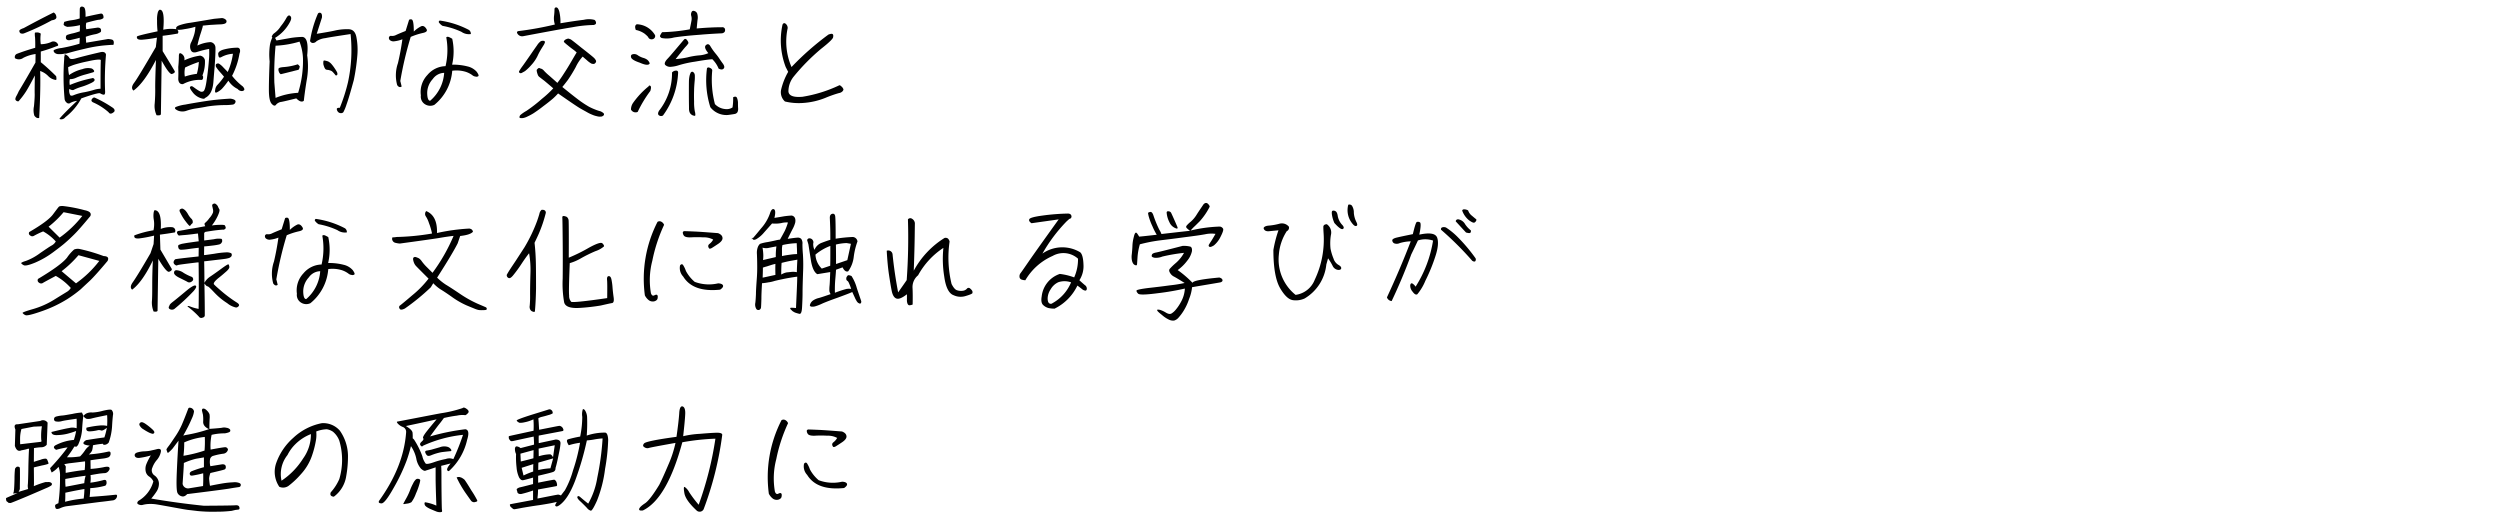 <svg xmlns="http://www.w3.org/2000/svg" width="605" height="126" viewBox="0 0 605 126">
  <g id="グループ_176948" data-name="グループ 176948" transform="translate(-595 -309)">
    <path id="パス_199859" data-name="パス 199859" d="M24.21,12.65c-2.97.69-4.92,1.2-5.85,1.47s-1.47.21-1.62-.18a1.68,1.68,0,0,0-1.26-.81c1.29-.39,2.94-.84,5.01-1.32A33.742,33.742,0,0,1,25.14,11c1.05-.09,1.83-.15,2.31-.15a1.747,1.747,0,0,0,.09-.57.838.838,0,0,0-.18-.54c-.12-.15-.51-.24-1.2-.3l-5.31.9L20.76,8.9a14.216,14.216,0,0,1,2.19-.6,3.474,3.474,0,0,0,1.44-.57.99.99,0,0,0,0-.72c-.12-.21-.36-.33-.78-.33l-2.73.39a3.408,3.408,0,0,1,0-1.56c1.29-.36,2.28-.6,2.91-.72a2.144,2.144,0,0,0,1.17-.36c.12-.12.12-.36.03-.69-.12-.33-.3-.48-.6-.45-1.11.21-2.34.48-3.69.78.03-1.32-.09-2.07-.36-2.28a.811.811,0,0,0-.69-.18.577.577,0,0,0-.33.45c-.03.21-.03,1.02-.03,2.4a9.824,9.824,0,0,1-1.86.42,9.623,9.623,0,0,0-1.89.42l-.15.6c.06.27.36.45.9.6a14.973,14.973,0,0,0,3.06-.42c0,.36-.03.87-.03,1.5-.57.18-1.11.36-1.65.48a11.165,11.165,0,0,0-1.32.36c-.33.09-.45.39-.39.87.15.39.54.54,1.14.39s1.35-.3,2.19-.54c0,.6-.03,1.08-.06,1.44a36.262,36.262,0,0,1-4.41,1.05,5.246,5.246,0,0,0-1.77.48c-.12.15-.09.33.09.57a1.37,1.37,0,0,0,.96.42,5.6,5.6,0,0,0,1.77-.18,2.2,2.2,0,0,0-.33,1.26,58.424,58.424,0,0,0,.09,9.75,1.356,1.356,0,0,0,.57.96.638.638,0,0,0,.84,0,4.332,4.332,0,0,1,1.62-.48c-1.86,1.74-3.27,3.15-4.23,4.26-.06.12.09.21.39.21a1.242,1.242,0,0,0,.99-.51,14.367,14.367,0,0,0,3.87-4.56c2.79-.99,4.32-1.38,4.56-1.23a1.979,1.979,0,0,0,.78.33c.3.06.42-.18.42-.66a69.7,69.7,0,0,1,.21-9.03C25.53,12.65,25.05,12.44,24.21,12.65Zm.12,8.82a5.918,5.918,0,0,0-1.56.27,22.329,22.329,0,0,1-2.31.57,12.136,12.136,0,0,0-2.55.69c-.45.21-.78.21-.93,0a2.424,2.424,0,0,1-.21-1.47c.51.27.9.36,1.14.18a11.138,11.138,0,0,1,1.68-.66,14.83,14.83,0,0,0,2.4-.93c.72-.33,1.02-.63.87-.93a.48.48,0,0,0-.66-.24,27.384,27.384,0,0,0-5.31,1.62,3.712,3.712,0,0,1,0-1.41,3.445,3.445,0,0,0,1.5-.33,14.913,14.913,0,0,1,2.19-.78c1.02-.27,1.65-.48,1.92-.54.24-.09.33-.21.27-.39a1.243,1.243,0,0,0-.57-.54,3.764,3.764,0,0,0-2.25.15,9.257,9.257,0,0,0-3.24,1.44,10.446,10.446,0,0,1-.21-1.92c.45-.21.9-.39,1.32-.54a34.406,34.406,0,0,1,3.42-.87c1.86-.42,2.91-.51,3.15-.33C24.33,16.55,24.33,18.86,24.33,21.47Zm3.3,5.58c.24-.36.06-.75-.54-1.11a28.287,28.287,0,0,0-4.02-2.25c-.3-.18-.54-.09-.81.27-.24.33-.15.63.33.84a14.188,14.188,0,0,1,3.69,2.37C26.58,27.65,27.03,27.59,27.63,27.05ZM5.73,6.8c-.72.24-1.08.48-1.05.72a.706.706,0,0,0,.3.54,1.18,1.18,0,0,0,.87,0,56.569,56.569,0,0,0,6.69-3.15c.87-.12,1.23-.45,1.08-.96a1.263,1.263,0,0,0-.63-.93C10.62,4.19,8.22,5.45,5.73,6.8Zm2.88,6.27-.03,2.07c-1.77,3.12-3.12,5.43-4.05,6.96a11.16,11.16,0,0,1-.6,1.2c-.21.42-.27.72-.15.9a.777.777,0,0,0,.69.33,18.959,18.959,0,0,0,1.83-2.4c.45-.72,1.17-1.98,2.13-3.87-.03,2.34-.06,3.87-.03,4.56,0,.69-.06,1.68-.18,2.91a4.485,4.485,0,0,0,.09,2.25,1.689,1.689,0,0,0,.54.51.922.922,0,0,0,.63.06c.27-4.95.33-8.73.24-11.37a4.9,4.9,0,0,1,1.98,1.26,3.046,3.046,0,0,0,1.77.9c.21.06.24-.24.12-.9-1.14-1.14-2.37-2.28-3.72-3.39V12.47a35.87,35.87,0,0,0,3.81-1.29c.33-.06.45-.18.39-.36a1.209,1.209,0,0,0-1.74-.63,6.452,6.452,0,0,1-2.46.51,8.708,8.708,0,0,1,0-2.55,1.441,1.441,0,0,0-.93-.3c-.33,0-.51.03-.51.15a5.767,5.767,0,0,0,.06,1.11c.03.63.06,1.44.03,2.46-1.92.54-3.36,1.05-4.38,1.44a.835.835,0,0,0-.51,1.08A1.766,1.766,0,0,0,5.64,14,9.339,9.339,0,0,1,8.61,13.07ZM50.22,25.76a30.007,30.007,0,0,1,3.93-.33,15.2,15.2,0,0,0,2.19-.12.794.794,0,0,0,.66-.69c.06-.36-.36-.63-1.26-.75-2.19.12-4.26.33-6.18.63s-3.51.57-4.74.81a9.209,9.209,0,0,0-2.25.57c-.24.12-.3.3-.12.51a2.435,2.435,0,0,0,1.02.51,2.957,2.957,0,0,0,1.74-.12,12.668,12.668,0,0,1,2.43-.57C48.63,26.06,49.5,25.91,50.22,25.76Zm-6.93-12.3a27.246,27.246,0,0,1-.15,2.73l.03,1.53c0,.51-.03,1.02-.03,1.5.09.81.48,1.2,1.14,1.14a8.562,8.562,0,0,1,4.59-1.02.606.606,0,0,0,.27-.54.564.564,0,0,0-.15-.54,8.751,8.751,0,0,0,.6-3.72,1.424,1.424,0,0,0-1.17-1.08,13.78,13.78,0,0,0-3.81,1.14,1.433,1.433,0,0,0-.15-1.05,1.579,1.579,0,0,0-.69-.63C43.47,12.77,43.32,12.95,43.29,13.46Zm1.5,2.88a29.708,29.708,0,0,1,3.33-1.35,13.737,13.737,0,0,1-.48,2.88,14.69,14.69,0,0,0-2.91.66A5.877,5.877,0,0,1,44.79,16.34Zm13.98,4.59a14.541,14.541,0,0,1-2.61-2.58,17.828,17.828,0,0,0,1.8-5.4,1.444,1.444,0,0,0,.12-.87.608.608,0,0,0-.57-.54,13.222,13.222,0,0,0-3.6.51c-.78.27-1.14.63-1.11,1.05.06.45.12.69.24.78s.3.06.57-.09a6.8,6.8,0,0,1,2.76-.78,16.378,16.378,0,0,1-1.26,4.41c-.45-.48-.9-.93-1.35-1.41-.48-.45-.81-.66-.99-.66a.783.783,0,0,0-.51.21,1.021,1.021,0,0,0,0,.6,9.238,9.238,0,0,0,1.02,1.32c.51.57.81.93.93,1.08a14.293,14.293,0,0,1-1.53,1.92,2.058,2.058,0,0,0-.6,1.26c-.12.6.03.81.48.57a4.816,4.816,0,0,0,1.14-.81,17.229,17.229,0,0,0,1.56-1.98,5.519,5.519,0,0,0,2.25,2.01,1.336,1.336,0,0,0,1.08.51C59.25,21.92,59.31,21.56,58.77,20.93Zm-6.84-4.62c.18-2.52.24-4.08.21-4.77a1.364,1.364,0,0,0-1.17-1.35,8.481,8.481,0,0,0-3.21.84,29.547,29.547,0,0,1,.87-3.15c.24-.75.36-1.17.39-1.29a1.52,1.52,0,0,0,.06-.39q.9-.09,1.89-.18c.66-.03,1.41-.09,2.28-.12s1.35-.18,1.5-.45a.544.544,0,0,0-.12-.69,1.57,1.57,0,0,0-.93-.39l-1.89.18c-2.85.48-4.8.81-5.79.96a12.617,12.617,0,0,0-2.58.6c-.69.24-.96.57-.75.96a9.1,9.1,0,0,0-3.18.12c.27-3.18.03-4.8-.78-4.83-.18-.03-.33.15-.51.54A6.718,6.718,0,0,0,38.01,5a20.961,20.961,0,0,0,.12,2.58c-3.27.69-4.92,1.11-4.98,1.26a.537.537,0,0,0,.09.51c.12.18.48.27,1.02.27a30.268,30.268,0,0,0,3.72-.51l-.27,2.28c-2.85,4.89-4.59,7.77-5.22,8.61-.66.87-.69,1.5-.18,1.92,1.71-1.23,3.51-3.69,5.43-7.41-.12,3-.18,5.25-.18,6.66a38.564,38.564,0,0,1-.12,3.87,5.306,5.306,0,0,0,.45,2.85c.72.09,1.08-.03,1.05-.36l.18-12.84c1.32,2.4,2.19,3.48,2.58,3.18.45-.15.66-.36.6-.6-.18-.36-1.17-2.01-2.94-4.89V8.66c1.08-.12,2.31-.3,3.66-.54a.647.647,0,0,0-.15-.93,5.31,5.31,0,0,0,1.35-.06c.48-.09.99-.15,1.53-.27a11.4,11.4,0,0,0,1.53-.39,7.534,7.534,0,0,1-.24,1.71,11.812,11.812,0,0,1-.75,2.01,2.186,2.186,0,0,0-.12,1.92c.24.57.75.72,1.56.45a22.345,22.345,0,0,1,2.88-.72,19.149,19.149,0,0,1-.06,2.82c-.12,1.56-.3,3.15-.54,4.74-.21,1.59-.48,2.46-.75,2.67a.829.829,0,0,1-.87.03,7.818,7.818,0,0,1-.84-.51c-.27-.18-.54-.39-.81-.57-.27-.21-.51-.21-.69-.03-.21.15-.03.57.51,1.26a4.087,4.087,0,0,0,1.86,1.44c.72.27,1.11.27,1.17.03,1.17-.54,1.86-1.77,2.04-3.75C51.75,18.47,51.84,17.27,51.93,16.31ZM74.34,13.4c.3-2.88-.09-4.35-1.17-4.47a22.912,22.912,0,0,0-2.73.24L66.9,9.8c-.09-.21-.21-.39-.33-.63a9.852,9.852,0,0,0,3.63-3.9c.33-.63.36-1.11.06-1.38-.27-.3-.6-.15-.93.42a12.682,12.682,0,0,1-1.38,2.04A5.945,5.945,0,0,1,66.42,8a1.534,1.534,0,0,0-.66.93l.15.12a7.957,7.957,0,0,0-.57,1.71,16.445,16.445,0,0,0-.09,4.11q-.18,4.23-.18,6.84c0,1.74.21,2.88.66,3.39s.81.6,1.05.27a2,2,0,0,1,1.35-.72c.66-.12,1.86-.42,3.57-.84.78.78,1.38.96,1.83.57.09-.9.3-2.52.66-4.8A18.406,18.406,0,0,0,74.34,13.4Zm-2.19,9.06a16.922,16.922,0,0,0-5.46,1.23l-.3-3.72a74.733,74.733,0,0,1,.3-8.91,23.684,23.684,0,0,0,5.79-.99,12.664,12.664,0,0,1,.84,4.05A25.881,25.881,0,0,1,72.15,22.46Zm-.09-6.9a14.408,14.408,0,0,1-3.24.66c-.87.06-1.35.18-1.41.39a1.142,1.142,0,0,0,.06.69,1.1,1.1,0,0,0,.48.66c1.11-.27,2.04-.51,2.79-.69.75-.21,1.23-.3,1.41-.36.18-.03.3-.3.39-.84A2.529,2.529,0,0,0,72.06,15.56Zm6.57-.9c-.18-.03-.27-.03-.3.03a.884.884,0,0,0-.09.3v.48a3.456,3.456,0,0,0,.18.63,2.039,2.039,0,0,0,.24.51.7.7,0,0,0,.21.21,2.042,2.042,0,0,0,.36.09,1.752,1.752,0,0,1,.6.12,1.337,1.337,0,0,1,.69.39c.18.18.36.39.51.57.15.21.24.3.33.27a.3.3,0,0,0,.21-.12.3.3,0,0,0,.09-.24,1.5,1.5,0,0,0-.09-.42,9.885,9.885,0,0,0-.57-.93,9.659,9.659,0,0,0-.84-1.11,2.742,2.742,0,0,0-.75-.57A4.878,4.878,0,0,0,78.63,14.66ZM77.91,4.25c.06-.66-.06-1.02-.36-1.14a.5.5,0,0,0-.66.3,26.7,26.7,0,0,0-1.86,6.51.732.732,0,0,0,.66.48,1.159,1.159,0,0,0,.9-.42,4.8,4.8,0,0,1,2.13-.75c1.14-.24,3.18-.54,6.12-.99a36.562,36.562,0,0,1-.63,11.67,42.122,42.122,0,0,1-1.98,6.18q-.765-.045-.72.36a1.149,1.149,0,0,0,.39.72.931.931,0,0,0,.69.21.69.69,0,0,0,.51-.24,11.556,11.556,0,0,0,.78-1.92c.42-1.14.99-3.09,1.74-5.85a48.494,48.494,0,0,0,.87-6.12,16.078,16.078,0,0,0-.24-4.26c-.24-1.26-.87-1.89-1.89-1.92a13.314,13.314,0,0,0-3.09.27c-.99.24-2.55.51-4.62.84ZM107.1,6.26a18.609,18.609,0,0,1,4.56,1.44,3.139,3.139,0,0,0,2.28.54,1.124,1.124,0,0,0-.45-.99,21.479,21.479,0,0,0-7.08-2.28c-.27.18-.3.39-.09.6A2.976,2.976,0,0,0,107.1,6.26Zm-3.87.81c-.39-.69-.87-.93-1.35-.69a6.917,6.917,0,0,0-1.74,1.26c0-1.89-.18-2.88-.54-2.94-.33-.06-.57,0-.63.18l-.81,2.61c-1.05.42-1.83.75-2.28.96a1.951,1.951,0,0,1-1.14.24.508.508,0,0,0-.6.3.7.7,0,0,0,.21.72,1.38,1.38,0,0,0,1.17.27,7.1,7.1,0,0,0,1.86-.48c-.27,1.95-.63,3.87-1.08,5.79a8.927,8.927,0,0,0-.18,5.31c.36.51.72.6,1.08.33-.12-.48-.21-.93-.33-1.32A85.875,85.875,0,0,1,99.39,8.93a16.556,16.556,0,0,1,2.97-.96C103.17,7.79,103.47,7.49,103.23,7.07Zm6.18,8.58a14.272,14.272,0,0,0,.03-6.27,7.028,7.028,0,0,0-.81-.42c-.27-.09-.48-.09-.63.09a17.1,17.1,0,0,1-.18,6.96,5.879,5.879,0,0,0-4.38,2.13,5.981,5.981,0,0,0-1.59,4.95,2.164,2.164,0,0,0,1.14,2.22,2.329,2.329,0,0,0,2.13.06,11.75,11.75,0,0,0,4.32-8.25,7.62,7.62,0,0,1,3.3.27,5.68,5.68,0,0,1,1.53.78,1.422,1.422,0,0,0,.81.36.769.769,0,0,0,.66-.09c.18-.15.03-.48-.36-1.05a4.228,4.228,0,0,0-2.25-1.32A13.955,13.955,0,0,0,109.41,15.65Zm-5.31,8.73c-.45,0-.69-.6-.72-1.83a5.009,5.009,0,0,1,1.35-3.42,3.466,3.466,0,0,1,2.76-1.5A9.708,9.708,0,0,1,104.1,24.38ZM131.58,9.89a1.125,1.125,0,0,0-.45,0,.833.833,0,0,0-.45.24,3.508,3.508,0,0,0-.69.81c-.3.42-.87,1.23-1.71,2.46-.84,1.2-1.47,2.13-1.95,2.76a11.624,11.624,0,0,0-.72,1.11.376.376,0,0,0,.03.27.653.653,0,0,0,.24.15c.12.06.24.03.42-.06.21-.12.45-.24.75-.42a11.415,11.415,0,0,0,1.5-1.44,9.239,9.239,0,0,0,1.53-2.22,13.822,13.822,0,0,1,.75-1.44c.15-.27.39-.63.66-1.08a2.7,2.7,0,0,0,.39-.81.4.4,0,0,0-.09-.24A.324.324,0,0,0,131.58,9.89Zm-4.92-1.14q8.775-1.665,11.88-2.16a30.435,30.435,0,0,1,5.1-.54c.42-.09.6-.24.6-.51a.938.938,0,0,0-.36-.72,5.267,5.267,0,0,0-2.58-.03c-1.5.18-3.36.45-5.67.84a11.32,11.32,0,0,0-.27-2.79c-.18-.66-.42-1.02-.72-1.05-.3,0-.45.15-.45.48a14.376,14.376,0,0,1-.12,1.65,4.892,4.892,0,0,0,.21,2.01,76.94,76.94,0,0,1-8.79,1.59c-.45.09-.48.36-.18.75A1.324,1.324,0,0,0,126.66,8.75Zm10.35.75a.777.777,0,0,0-.33.21.555.555,0,0,0-.21.27.263.263,0,0,0,.03.21,10.632,10.632,0,0,0,.9.78c.57.48,1.02.81,1.35,1.05a6.462,6.462,0,0,1,.81.69c-.12.15-.51.81-1.17,1.95s-1.32,2.22-2.01,3.27a25.2,25.2,0,0,1-1.5,2.13c-.69-.63-1.35-1.2-1.92-1.71a13.783,13.783,0,0,1-1.26-1.17,1.975,1.975,0,0,0-.6-.51,3.925,3.925,0,0,1-.45-.15.322.322,0,0,0-.33-.03,1.607,1.607,0,0,0-.36.33c-.09.06-.09.21-.06.42a4.072,4.072,0,0,0,.21.75,1.19,1.19,0,0,0,.45.66c.21.15.57.45,1.14.87.54.45,1.26,1.05,2.19,1.86a25.627,25.627,0,0,1-2.76,2.55,34.848,34.848,0,0,1-3.75,2.91,9.474,9.474,0,0,0-1.41.96.875.875,0,0,0-.24.42c-.03.15-.03.24.03.27a.483.483,0,0,0,.33.09,1.949,1.949,0,0,0,.57-.03,3.688,3.688,0,0,0,.99-.36,13.308,13.308,0,0,0,1.41-.75c.51-.33,1.35-.9,2.46-1.77,1.14-.84,1.89-1.47,2.31-1.83a15.859,15.859,0,0,0,1.23-1.23c3.09,2.16,4.92,3.39,5.43,3.66.51.3,1.02.57,1.5.84a9.23,9.23,0,0,0,1.35.66,5.44,5.44,0,0,0,1.14.36,2.319,2.319,0,0,0,.87.09.812.812,0,0,0,.57-.18.489.489,0,0,0,.24-.27.44.44,0,0,0-.06-.33,1.464,1.464,0,0,0-.39-.3,1.738,1.738,0,0,0-.63-.27,10.347,10.347,0,0,1-1.11-.39,13.128,13.128,0,0,1-1.5-.69c-.51-.3-1.05-.63-1.65-1.05-.6-.39-2.19-1.62-4.74-3.69q.5-.585,1.35-1.71a33.684,33.684,0,0,0,1.89-3.09A10.36,10.36,0,0,1,141,13.7c.09.06.42.36.99.84a5.909,5.909,0,0,0,1.11.84,1.492,1.492,0,0,0,.48.09.553.553,0,0,0,.39-.12,1.175,1.175,0,0,0,.24-.3.5.5,0,0,0,0-.42,2.4,2.4,0,0,0-.57-.72c-.33-.3-1.29-1.08-2.91-2.34-1.59-1.29-2.46-1.95-2.61-2.04-.18-.06-.33-.12-.48-.18A1.171,1.171,0,0,0,137.01,9.5Zm21.51-.99a5.307,5.307,0,0,0-4.41-2.64c-.45.21-.51.66-.24,1.38a5.471,5.471,0,0,1,2.16.93c.54.45.81.72.87.9a.825.825,0,0,0,.48.39.972.972,0,0,0,.81-.09A.76.76,0,0,0,158.52,8.51Zm-3.69,6.66c1.41.63,2.22.66,2.4.15a1.9,1.9,0,0,0-.57-.84,2.94,2.94,0,0,0-1.02-.48,4.813,4.813,0,0,1-1.26-.6,1.439,1.439,0,0,0-1.26-.27c-.39.09-.51.36-.39.78C152.88,14.33,153.57,14.75,154.83,15.17Zm-.51,11.91a29.563,29.563,0,0,1,3.06-5.07c.21-.69.21-1.11,0-1.23-.18-.15-.33-.09-.42.12a19.511,19.511,0,0,0-2.37,2.25,21.384,21.384,0,0,0-1.38,1.74,2.806,2.806,0,0,0-.51,1.62A1.238,1.238,0,0,0,154.32,27.08Zm19.59-10.47c.57.27.96.27,1.2,0,.27-.27.21-.63-.12-1.14-.36-.48-.63-.87-.81-1.14a13.619,13.619,0,0,0-1.02-1.38,13.454,13.454,0,0,1-1.23-1.74c-.3-.54-.66-.66-1.08-.3s-.24.99.57,1.95a6.6,6.6,0,0,1-2.25.54,17.419,17.419,0,0,0-2.79.48,18.935,18.935,0,0,1-2.88.42c1.26-1.59,2.04-2.58,2.4-2.97a4.824,4.824,0,0,0,.66-.81c.09-.15,0-.42-.27-.78-.24-.36-.51-.42-.75-.18-1.98,2.34-3.27,3.9-3.96,4.62s-.87,1.26-.57,1.56a1.743,1.743,0,0,0,1.41.42,7.583,7.583,0,0,0,1.89-.39,26.109,26.109,0,0,1,3.81-.84c1.92-.33,3.33-.54,4.26-.6A6.762,6.762,0,0,1,173.91,16.61ZM160.23,7.79a4.49,4.49,0,0,0-.51.87c-.03.18.09.36.39.54a6.642,6.642,0,0,0,2.97-.12c1.68-.27,3.75-.48,6.15-.66,2.43-.21,4.26-.3,5.52-.36q.765-.18.72-.81a.617.617,0,0,0-.6-.66c-1.8,0-3.87.09-6.27.3.09-.93.15-1.62.21-2.1a3.076,3.076,0,0,0-.03-1.29,1.019,1.019,0,0,0-.66-.81c-.36-.15-.63-.06-.75.21a1.234,1.234,0,0,0-.09.93,2.631,2.631,0,0,1,.09.93q-.045.4-.45,2.34A43.418,43.418,0,0,1,160.23,7.79Zm7.32,9.57a.367.367,0,0,0-.27.09.467.467,0,0,0-.18.24,4.136,4.136,0,0,0-.21.6,6.973,6.973,0,0,0-.15.99c-.03.39-.03,1.56-.03,3.57s.03,3.12.03,3.33a2.686,2.686,0,0,0,.06.69,1.423,1.423,0,0,0,.24.57,1.123,1.123,0,0,0,.39.36,1.016,1.016,0,0,0,.45.18.37.37,0,0,0,.3.03.165.165,0,0,0,.09-.15,2.706,2.706,0,0,0-.12-.9,11.634,11.634,0,0,1-.18-2.37c-.03-1.02-.03-1.92,0-2.61,0-.72.06-1.44.12-2.19a9.461,9.461,0,0,0,.06-1.44,1.2,1.2,0,0,0-.09-.51.819.819,0,0,0-.27-.36A.538.538,0,0,0,167.55,17.36Zm-7.11,10.59a18.8,18.8,0,0,0,3.66-10.26c.03-.45-.15-.63-.54-.6a1.317,1.317,0,0,0-.93.45,14.659,14.659,0,0,1-3.15,9.27c-.3.54-.3.9,0,1.11A.862.862,0,0,0,160.44,27.95Zm16.98-4.41a13.068,13.068,0,0,1-.15,2.46,2.588,2.588,0,0,1-1.77.39,3.869,3.869,0,0,1-2.49-1.2,23.372,23.372,0,0,1-.66-8.01c.06-.3-.09-.54-.48-.72-.36-.21-.63-.18-.78.06a21.74,21.74,0,0,0,.81,9.42,4.936,4.936,0,0,0,4.23,1.89c.93-.12,1.5-.21,1.77-.27a.992.992,0,0,0,.57-.42,1.915,1.915,0,0,0,.15-.99c-.03-.42-.03-.87-.03-1.32a3.347,3.347,0,0,0-.24-1.14C178.2,23.36,177.9,23.3,177.42,23.54Zm12.54,1.02a14.233,14.233,0,0,0,4.32.36,17.42,17.42,0,0,0,5.37-1.2,29.1,29.1,0,0,1,3.39-1.2,1.459,1.459,0,0,0,.81-.39.874.874,0,0,0,.27-.48,1.458,1.458,0,0,0-.42-.66c-.3-.3-.51-.42-.63-.33a32.943,32.943,0,0,1-8.88,2.76c-2.16.18-3.27-.24-3.39-1.26a5.694,5.694,0,0,1,1.23-3.57,49.636,49.636,0,0,1,6.72-6.81c1.8-1.41,2.73-2.31,2.85-2.7q.135-.63-.09-.81c-.15-.15-.51-.09-1.02.09a67.394,67.394,0,0,0-8.94,7.86,15.424,15.424,0,0,1-.93-9.42,1.328,1.328,0,0,0-.57-1.11c-.3-.18-.54-.06-.69.3a17.973,17.973,0,0,0,.78,10.23l.6,1.17a15.843,15.843,0,0,0-1.71,4.32A3,3,0,0,0,189.96,24.56ZM7.08,56.15a.584.584,0,0,0,.24.84.733.733,0,0,0,.87.09A20.715,20.715,0,0,1,10.44,56a11.643,11.643,0,0,1,3.06,2.43,2.456,2.456,0,0,1-.96.96c-.36.18-1.29.81-2.79,1.83a13.59,13.59,0,0,1-3.48,1.92c-.81.24-1.2.45-1.14.57a1.775,1.775,0,0,0,.63.48c.36.18,1.26-.03,2.73-.63a21.344,21.344,0,0,0,4.29-2.46c1.38-1.02,2.4-1.8,3-2.34.63-.54,1.35-1.2,2.13-1.98q1.17-1.125,3.96-4.5c.3-.69-.15-1.17-1.38-1.41a35.138,35.138,0,0,0-5.31-1.02c-.54,0-.84.06-.96.21-.12.12-.57.72-1.38,1.8C12.06,52.94,10.14,54.38,7.08,56.15Zm12.84-3.9a26.13,26.13,0,0,1-5.49,5.25l-2.67-2.64a23.749,23.749,0,0,0,3.63-3.51ZM9.21,67.49a.642.642,0,0,0,.21.9.8.8,0,0,0,.9.12c.27-.18,1.32-.75,3.18-1.74a14.155,14.155,0,0,1,3.63,2.91,2.676,2.676,0,0,1-1.02.99c-.39.24-1.38.84-2.97,1.83a20.427,20.427,0,0,1-5.1,2.28c-1.8.51-2.64.84-2.58.96a1.661,1.661,0,0,0,.66.51c.36.21,1.77-.15,4.23-1.02a30.605,30.605,0,0,0,5.94-2.85,30.881,30.881,0,0,0,3.24-2.37c.63-.6,1.38-1.29,2.25-2.1.84-.81,2.28-2.4,4.26-4.77.36-.75.03-1.14-.96-1.17a42.049,42.049,0,0,0-5.79-1.71,2.415,2.415,0,0,0-1.35.12,10.049,10.049,0,0,0-1.71,1.95C15.33,63.5,12.99,65.24,9.21,67.49Zm14.82-4.35a26.027,26.027,0,0,1-5.64,5.43l-3.48-2.94a26.482,26.482,0,0,0,4.08-3.87ZM45.39,74.18a19.871,19.871,0,0,1,2.73,2.43.682.682,0,0,0,.87.27c.42-.09.6-.33.57-.69,0-1.98-.03-4.5-.09-7.59.33.45.57.69.75.69s.72.51,1.65,1.5a15.859,15.859,0,0,0,3.12,2.58,4.955,4.955,0,0,0,2.13,1.05.847.847,0,0,0,.69-.42c.15-.24-.06-.54-.63-.87a32.481,32.481,0,0,1-3.69-2.76c-.87-.75-1.44-1.26-1.68-1.53-.24-.24.09-.75.99-1.5.93-.72,1.59-1.32,2.07-1.74q.72-.675.63-1.08c-.06-.3-.12-.48-.21-.54-.09-.09-.75.33-2.01,1.26-1.23.9-2.07,1.47-2.52,1.77a4.123,4.123,0,0,0-1.29,1.44c0-1.86-.03-3.6-.06-5.22.21,0,.93-.09,2.19-.24,1.23-.15,2.16-.24,2.73-.33a6.381,6.381,0,0,0,1.14-.24,1.7,1.7,0,0,0,.42-.27.622.622,0,0,0,.18-.3.72.72,0,0,0,0-.36c-.03-.15-.15-.24-.36-.3a2.664,2.664,0,0,0-.96-.12,21.009,21.009,0,0,0-2.85.33c-1.44.21-2.28.33-2.52.33l.03-2.1c.45-.03,1.11-.09,2.04-.21a12.394,12.394,0,0,0,1.62-.27,1.4,1.4,0,0,0,.42-.24,2.5,2.5,0,0,0,.24-.36.831.831,0,0,0,.03-.39.393.393,0,0,0-.18-.36,4.775,4.775,0,0,0-1.8.09c-1.08.15-1.86.24-2.37.3V56.36l.27-.24c1.08-.18,2.04-.33,2.85-.42s1.29-.12,1.41-.12a.417.417,0,0,0,.33-.06.437.437,0,0,0,.27-.18.484.484,0,0,0,.09-.27c-.03-.09-.06-.21-.12-.36-.06-.12-.12-.21-.21-.24a3.344,3.344,0,0,0-.78-.06,14.834,14.834,0,0,0-2.25.15,11.769,11.769,0,0,0,1.38-2.22c.42-.9.57-1.47.42-1.71a4.45,4.45,0,0,1-.33-.66,1.454,1.454,0,0,0-.27-.39,2.176,2.176,0,0,0-.45-.33,1.506,1.506,0,0,0-.36.06.653.653,0,0,0-.27.21.6.6,0,0,0-.03.33c.03.15.09.36.15.69a1.831,1.831,0,0,1,.03.9,4.426,4.426,0,0,1-.87,1.35,5.936,5.936,0,0,1-.99,1.11.365.365,0,0,0-.18.3,1.139,1.139,0,0,0,.18.54c-.63.12-1.56.3-2.79.51-1.2.18-1.98.33-2.37.42-.39.06-.72.12-1.05.18a1.045,1.045,0,0,0-.54.15c-.03.06-.09.12-.09.15-.03.03,0,.18.09.48a2.115,2.115,0,0,1,.21.27.32.32,0,0,0,.33.09c.12-.03.54-.06,1.29-.12s1.41-.15,1.95-.21c.57-.09.96-.12,1.2-.15l.18,1.89c-.63.06-1.35.18-2.22.3s-1.47.24-1.83.3a6.539,6.539,0,0,0-.72.24.35.35,0,0,0-.21.33,1.119,1.119,0,0,0,.06.36.645.645,0,0,0,.27.42.958.958,0,0,0,.42.09,15.327,15.327,0,0,0,1.83-.18c1.05-.15,1.83-.24,2.4-.3l-.03,2.1c-3.69.39-5.58.63-5.67.69a1.592,1.592,0,0,0-.27.33,1.244,1.244,0,0,0-.12.36.736.736,0,0,0,.18.48,1.41,1.41,0,0,0,.36.27c.12.09.27.06.45-.03s1.8-.3,4.8-.66h.27q.09,6.885,0,11.25a10.771,10.771,0,0,1-1.95-.54C45.63,74,45.39,74,45.39,74.18Zm1.11-7.14a11.845,11.845,0,0,1-2.04-.99,3.317,3.317,0,0,0-1.83-.66c-.36.06-.51.27-.51.66.03.39.51.81,1.47,1.26.96.48,1.59.78,1.86.96a.92.92,0,0,0,.99-.18C46.83,67.82,46.86,67.46,46.5,67.04Zm-5.52,7.02a.452.452,0,0,0,.12.75,1.073,1.073,0,0,0,1.08-.03,48.517,48.517,0,0,0,4.65-4.32c.66-.75.81-1.23.48-1.35-.33-.15-1.2.39-2.61,1.59-1.41,1.17-2.4,1.98-2.91,2.37C41.25,73.49,40.98,73.79,40.98,74.06Zm2.67-23.43c-.09,0-.12.06-.18.18a.6.6,0,0,0,.03.39c.06.15.24.51.54,1.05a10.993,10.993,0,0,0,.93,1.38,10.008,10.008,0,0,0,.72.87c.15.18.3.21.39.06a2.066,2.066,0,0,1,.33-.39.493.493,0,0,0,.24-.36,1.4,1.4,0,0,0-.06-.48,1.356,1.356,0,0,0-.39-.51,5.366,5.366,0,0,1-.69-.96,4.681,4.681,0,0,0-.72-.99,2.818,2.818,0,0,0-.54-.36A.683.683,0,0,0,43.65,50.63ZM41.58,65.09c-.21-.33-1.11-1.89-2.76-4.68l-.12-3.63c1.2-.15,2.4-.33,3.63-.54a.86.86,0,0,0-.66-1.26,5.981,5.981,0,0,0-2.76.42c.15-2.97-.33-4.47-1.44-4.53-.09-.03-.18.12-.27.48a5.68,5.68,0,0,0,.03,1.89,6.854,6.854,0,0,1-.09,2.49,23.507,23.507,0,0,0-4.62,1.23.618.618,0,0,0,.06.51c.12.18.45.27,1.02.24a30.911,30.911,0,0,0,3.69-.69l-.12,2.04-.75,2.22c-2.22,3.84-3.66,6.15-4.26,6.99s-.66,1.44-.18,1.83c1.62-1.2,3.3-3.54,5.01-7.08-.12,2.52-.15,4.5-.15,5.94,0,1.41,0,2.64-.06,3.72a5.715,5.715,0,0,0,.39,2.7c.69.12,1.02,0,.96-.36l.18-12.39c1.38,2.34,2.28,3.36,2.67,3.12C41.43,65.57,41.61,65.36,41.58,65.09ZM77.1,54.26a18.61,18.61,0,0,1,4.56,1.44,3.139,3.139,0,0,0,2.28.54,1.124,1.124,0,0,0-.45-.99,21.479,21.479,0,0,0-7.08-2.28c-.27.18-.3.39-.09.6A2.977,2.977,0,0,0,77.1,54.26Zm-3.87.81c-.39-.69-.87-.93-1.35-.69a6.917,6.917,0,0,0-1.74,1.26c0-1.89-.18-2.88-.54-2.94-.33-.06-.57,0-.63.18l-.81,2.61c-1.05.42-1.83.75-2.28.96a1.951,1.951,0,0,1-1.14.24.508.508,0,0,0-.6.3.7.7,0,0,0,.21.72,1.38,1.38,0,0,0,1.17.27,7.1,7.1,0,0,0,1.86-.48c-.27,1.95-.63,3.87-1.08,5.79a8.927,8.927,0,0,0-.18,5.31c.36.51.72.6,1.08.33-.12-.48-.21-.93-.33-1.32a85.875,85.875,0,0,1,2.52-10.68,16.556,16.556,0,0,1,2.97-.96C73.17,55.79,73.47,55.49,73.23,55.07Zm6.18,8.58a14.272,14.272,0,0,0,.03-6.27,7.028,7.028,0,0,0-.81-.42c-.27-.09-.48-.09-.63.09a17.1,17.1,0,0,1-.18,6.96,5.879,5.879,0,0,0-4.38,2.13,5.981,5.981,0,0,0-1.59,4.95,2.164,2.164,0,0,0,1.14,2.22,2.329,2.329,0,0,0,2.13.06,11.75,11.75,0,0,0,4.32-8.25,7.62,7.62,0,0,1,3.3.27,5.68,5.68,0,0,1,1.53.78,1.422,1.422,0,0,0,.81.36.769.769,0,0,0,.66-.09c.18-.15.03-.48-.36-1.05a4.228,4.228,0,0,0-2.25-1.32A13.955,13.955,0,0,0,79.41,63.65ZM74.1,72.38c-.45,0-.69-.6-.72-1.83a5.009,5.009,0,0,1,1.35-3.42,3.466,3.466,0,0,1,2.76-1.5A9.708,9.708,0,0,1,74.1,72.38Zm26.31-10.2a.664.664,0,0,0-.39.21.892.892,0,0,0-.03.51,3.266,3.266,0,0,0,.21.72,2.368,2.368,0,0,0,.42.69c.21.24,1.23,1.26,3.09,3.12a24.327,24.327,0,0,1-3.93,4.02c-1.68,1.44-2.64,2.22-2.91,2.43a.52.52,0,0,0-.18.78c.15.36.57.36,1.29,0a52.237,52.237,0,0,0,6.27-5.13l.6-.99a9.738,9.738,0,0,0,1.74,1.47c.36.21,1.26.78,2.67,1.77a19.381,19.381,0,0,0,3.6,2.1c.99.42,1.68.69,2.04.84a5.455,5.455,0,0,0,.93.3,6.149,6.149,0,0,0,1.11.03c.51,0,.78-.06.81-.15a.292.292,0,0,0,.03-.27.382.382,0,0,0-.21-.27c-.12-.06-.75-.33-1.95-.84a27.8,27.8,0,0,1-4.29-2.4c-1.68-1.14-2.82-1.86-3.42-2.22a13.85,13.85,0,0,1-2.13-1.71c2.55-3.96,4.2-6.75,4.98-8.31l.6-1.77c1.62-.18,2.64-.51,3.09-1.02-.06-.45-.36-.69-.87-.78a47.336,47.336,0,0,0-7.83,1.08q.135-4.185-2.61-5.31a1.045,1.045,0,0,0-.06,1.32,6.331,6.331,0,0,1,.72,1.56,15.186,15.186,0,0,1,.75,2.55,57.351,57.351,0,0,1-8.58.84,5.057,5.057,0,0,1-.99.09.821.821,0,0,0,0,.75,1.029,1.029,0,0,0,.69.57,6.763,6.763,0,0,0,1.08.18c4.89-.66,8.01-1.11,9.36-1.32,1.35-.24,2.58-.42,3.66-.54a43.485,43.485,0,0,1-5.1,8.94l-1.32-1.32a11.206,11.206,0,0,1-1.26-1.44,2.859,2.859,0,0,0-.72-.75c-.21-.09-.39-.18-.57-.24A1.354,1.354,0,0,0,100.41,62.18Zm36.75-9.69c-.75-.33-1.11-.27-1.08.15s.06,2.31.09,5.61.03,6.36,0,9.18a25.614,25.614,0,0,0,.36,5.76c.27,1.02,1.53,1.47,3.81,1.32a48.577,48.577,0,0,0,5.01-.57c1.05-.24,1.74-.39,2.13-.48.36-.06.57-.12.66-.12.36-.09.48-.54.36-1.38s-.21-1.65-.27-2.43a13.9,13.9,0,0,0-.27-1.95c-.12-.51-.33-.78-.66-.75-.3,0-.45.33-.39.93.06.57.06,2.04.03,4.38-5.52.81-8.43,1.08-8.7.9a2.1,2.1,0,0,1-.51-1.5c-.09-.78-.03-3.39.15-7.86a12,12,0,0,0,2.76-1.2,34.286,34.286,0,0,1,3.48-1.71,5.927,5.927,0,0,0,2.04-1.14c.06-.18-.06-.42-.39-.75-.33-.3-1.41.06-3.27,1.08a39.848,39.848,0,0,1-4.86,2.4c.03-5.49,0-8.46-.03-8.91A1.227,1.227,0,0,0,137.16,52.49Zm-6.09-1.71a1.637,1.637,0,0,0-.54.99c-.15.51-.33,1.08-.54,1.68a37.971,37.971,0,0,1-3.06,6.39c-.87,1.35-1.56,2.4-2.1,3.24-.54.81-.99,1.47-1.32,1.98s-.63.99-.87,1.44a.723.723,0,0,0,.39.75c.3.18.66-.03,1.11-.57a32.03,32.03,0,0,0,2.1-2.88q.945-1.44,1.8-2.52a23.146,23.146,0,0,1,.33,4.86c-.06,1.92-.09,3.63-.09,5.1a24.445,24.445,0,0,1-.09,2.76,1.443,1.443,0,0,0,.12.9.994.994,0,0,0,.63.51c.3.12.45.09.51-.09.18-1.98.24-3.84.27-5.55,0-1.71,0-3.57-.03-5.61s-.15-3.84-.33-5.4c.18-.39.54-1.11,1.02-2.19a32.1,32.1,0,0,0,1.71-5.07C132.09,50.96,131.73,50.72,131.07,50.78Zm27.27,22.14q.765-.225.81-.81c.06-.36.03-.6-.12-.72-.12-.12-.36-.09-.69.09-.36.18-.63,0-.81-.51a18.426,18.426,0,0,1,.33-7.86,38.452,38.452,0,0,1,2.85-8.7,1.427,1.427,0,0,0-.72-.78.892.892,0,0,0-.87.06,30.178,30.178,0,0,0-3.06,17.79,3.417,3.417,0,0,0,.99,1.2A1.619,1.619,0,0,0,158.34,72.92Zm15.42-16.5c-2.37-.18-4.26-.33-5.64-.39q-2.025-.09-2.43-.09a.416.416,0,0,0-.45.27,1.278,1.278,0,0,0,.24.78c.21.33.78.48,1.68.45a25.456,25.456,0,0,1,3.03,0,4.635,4.635,0,0,1,2.4.54,3.3,3.3,0,0,1-.9,1.05c-.39.3-.39.69-.06,1.11.12.09.33.03.63-.12.27-.18.81-.51,1.56-1.02s1.11-1.02,1.02-1.5C174.78,57.02,174.39,56.66,173.76,56.42Zm.03,12.15a9.822,9.822,0,0,1-5.67-.36,8.887,8.887,0,0,1-2.13-2.64,6.473,6.473,0,0,0-.69-1.44q-.315-.405-.72.09a2.991,2.991,0,0,0,.75,2.7c1.59,2.58,4.56,3.63,8.94,3.18.57-.39.81-.72.69-1.05C174.81,68.75,174.42,68.6,173.79,68.57Zm21.84-9.45.63,4.02c.3,1.71.81,2.79,1.53,3.21l3.12-.51c-.06,1.56-.09,2.61-.15,3.21a10.443,10.443,0,0,0-.06,1.17,1.816,1.816,0,0,0,.06.45c.06.12.12.3.24.51-1.14.39-2.07.72-2.82.93a4.2,4.2,0,0,0-1.5.66,2.009,2.009,0,0,0-.54.66,1.841,1.841,0,0,0-.15.45.226.226,0,0,0,.12.21c.06.09.18.12.36.12a2.275,2.275,0,0,0,.84-.09,10.673,10.673,0,0,0,1.68-.66c.75-.33,1.98-.81,3.69-1.41,1.71-.63,2.91-1.08,3.57-1.38.24.51.42.93.57,1.23a5.482,5.482,0,0,0,.42.84,1.758,1.758,0,0,0,.42.54,2.774,2.774,0,0,0,.3.15.185.185,0,0,0,.21.03.255.255,0,0,0,.15-.09.341.341,0,0,0,.09-.24.52.52,0,0,0-.03-.36c-.03-.12-.39-1.14-1.02-3.03a10.452,10.452,0,0,0-1.29-2.94,2.824,2.824,0,0,0-.54-.18.472.472,0,0,0-.36.03,1.87,1.87,0,0,0-.27.36.778.778,0,0,0-.09.51.446.446,0,0,0,.18.39.987.987,0,0,1,.39.45,11.431,11.431,0,0,1,.6,1.56,3.4,3.4,0,0,0-1.11,0,23.688,23.688,0,0,0-2.82.93,28,28,0,0,1,.09-3.24q.135-1.485.18-2.34l1.59-.57c.39.81.84,1.14,1.35.96a7.407,7.407,0,0,0,1.35-3.54,17.035,17.035,0,0,1,.9-3.69,1.221,1.221,0,0,0-1.14-1.08,34.481,34.481,0,0,0-4.14.42q0-4.32-.09-5.22-.045-.945-.72-.81c-.42.09-.63.45-.6,1.05q.045.945.09,2.34c.03.93.03,1.92.03,2.91-.45.12-1.14.36-2.01.69a3,3,0,0,0-1.83,1.74,3.264,3.264,0,0,1-.3-1.56.861.861,0,0,0-.09-.75.915.915,0,0,0-.75-.48.543.543,0,0,0-.63.45Zm9.42,3.84-2.73.93c0-1.14,0-2.7-.03-4.71a12.721,12.721,0,0,1,2.58-.36l1.05.18Zm-7.71-1.35a12.37,12.37,0,0,1,3.6-2.1v2.22c0,.81,0,1.68-.03,2.58l-2.04.69A5.027,5.027,0,0,1,197.34,61.61Zm-3.87,14.34c.36.06.57-.45.63-1.59.06-1.11.12-2.31.12-3.6s.06-2.91.12-4.8a40.014,40.014,0,0,0-.03-4.38c-.09-1.02-.12-1.86-.12-2.49a1.878,1.878,0,0,0-.3-1.29,1.184,1.184,0,0,0-.75-.3c-.27,0-1.11.09-2.52.3.33-.66.69-1.41,1.14-2.28a7.063,7.063,0,0,0,.69-1.68c.15-.93-.12-1.5-.84-1.68-.6.03-1.2.09-1.86.18-.63.12-1.41.24-2.34.39.3-1.23.24-1.92-.12-2.1-.39-.15-.72.21-.99,1.11a10.728,10.728,0,0,1-2.1,3.51c-1.17,1.44-1.92,2.31-2.25,2.67,0-.45.06-.51.15-.18.12.33.39.39.9.15a7.237,7.237,0,0,0,1.92-1.65c.81-.9,1.44-1.62,1.92-2.16a7.969,7.969,0,0,0,2.22-.09,5,5,0,0,1,1.62-.15,14.116,14.116,0,0,1-.75,2.01c-.3.57-.69,1.29-1.17,2.13a8.909,8.909,0,0,0-.99.18c-.36.09-1.05.24-2.01.42a10.653,10.653,0,0,0-1.71.39c-.21.06-.39.3-.6.69a3.99,3.99,0,0,0-.27,1.86c.03.84.06,1.68.06,2.52a36.315,36.315,0,0,1-.12,3.72c-.12,1.62-.18,2.76-.18,3.39-.03.63-.06,1.35-.15,2.13a2.037,2.037,0,0,0,.27,1.53.624.624,0,0,0,.69.18.723.723,0,0,0,.42-.63c.03-.33.06-1.02.09-2.04,0-1.02.06-2.28.15-3.78a12.315,12.315,0,0,0,1.53-.21,7.825,7.825,0,0,0,1.38-.3c.18-.06.81-.21,1.95-.45,1.11-.24,2.31-.45,3.66-.63,0,1.17-.12,3.72-.3,7.59-.96-.09-1.44-.09-1.41.03a1.911,1.911,0,0,0,.06.21,1.083,1.083,0,0,0,.27.27,1.579,1.579,0,0,0,.42.36c.18.09.3.18.45.24A9.667,9.667,0,0,0,193.47,75.95ZM189.36,59.3a18.546,18.546,0,0,1,3.45-.45c0,.33.03.63.03.93.03.3.03.87.06,1.71a10.918,10.918,0,0,0-1.53.12c-.63.09-1.35.18-2.13.36V60.56A4.156,4.156,0,0,1,189.36,59.3Zm-4.83.63a2.924,2.924,0,0,0,1.62.03c.63-.12,1.2-.24,1.74-.33a17.06,17.06,0,0,0-.15,2.58c-1.23.3-1.95.45-2.19.51-.21.06-.51.12-.9.21a7.285,7.285,0,0,0,.06-1.44A11.754,11.754,0,0,0,184.53,59.93Zm.09,4.83c.27-.09.54-.18.78-.24s.57-.18,1.05-.33a10.879,10.879,0,0,1,1.2-.33c-.03.6-.03,1.47,0,2.67-1.56.33-2.58.57-3.09.66C184.59,66.47,184.62,65.66,184.62,64.76Zm8.22,1.11a4.42,4.42,0,0,0-1.41-.06c-.48.06-.87.09-1.11.12a4.3,4.3,0,0,0-1.26.51c0-1.2.03-2.16.09-2.82.84-.21,1.59-.39,2.28-.51s1.2-.21,1.53-.27C192.9,64.04,192.84,65.03,192.84,65.87Zm28.02,7.83c.03-1.53.03-2.91-.03-4.08a3.678,3.678,0,0,1,1.35-3,18.566,18.566,0,0,1,6.12-6.63,26.45,26.45,0,0,0,.21,6.96c.36,2.61,1.14,4.11,2.28,4.5a4.027,4.027,0,0,0,2.91.18c1.02-.3,1.56-.54,1.62-.69a.845.845,0,0,0-.03-.54,2.283,2.283,0,0,0-.54-.6.518.518,0,0,0-.78.09,1.555,1.555,0,0,1-.99.48,2.966,2.966,0,0,1-1.35-.12q-.675-.18-1.35-1.53a27.045,27.045,0,0,1-.48-10.26,1.45,1.45,0,0,0-.42-.75.959.959,0,0,0-.81-.12,21.145,21.145,0,0,0-7.44,7.92c.12-3.3.21-6.39.24-9.36l.03-2.16a1.392,1.392,0,0,0-.69-1.05.717.717,0,0,0-.99.15,142.1,142.1,0,0,1-.3,14.7c-.63.93-1.32,1.89-2.07,2.97-.6-3.15-1.05-6.21-1.35-9.21a1.043,1.043,0,0,0-1.41-.87q.18,3.375.54,5.76c.24,1.59.45,2.88.66,3.93.21,1.02.57,1.65,1.11,1.86.57.24,1.41-.12,2.58-1.02v1.26a2.345,2.345,0,0,0,.15,1.05q.18.36.45.36A2.516,2.516,0,0,0,220.86,73.7Zm35.61-7.41a6.486,6.486,0,0,0-4.38,5.43c-.18,1.02-.06,1.74.39,2.13a3.023,3.023,0,0,0,1.23.69,6.812,6.812,0,0,0,1.5.15,11.986,11.986,0,0,0,5.52-5.58c.57.42.93.69,1.14.87a1.461,1.461,0,0,0,.69.33q.36.09.45-.36a1.038,1.038,0,0,0-.48-.96c-.39-.33-.84-.72-1.32-1.17a6.276,6.276,0,0,0,.99-3.81q-.09-2.385-.81-2.97a8.394,8.394,0,0,0-9.12.33,37.683,37.683,0,0,1,5.82-7.77l.69-.63a.567.567,0,0,0,.51-.69c-.06-.36-.33-.57-.81-.6a52.042,52.042,0,0,0-6.15.48q-3.06.405-3.24.9c-.15.3.03.63.54.96,2.73-.39,4.92-.69,6.57-.93q-4.95,6.885-6.93,9.72c-1.32,1.92-2.07,3-2.28,3.27a1.237,1.237,0,0,0-.27.9.738.738,0,0,0,.54.69,3.119,3.119,0,0,0,.87.15,14.323,14.323,0,0,1,6.6-5.88,5.288,5.288,0,0,1,6.15.66,10.753,10.753,0,0,1-.93,4.53A14.882,14.882,0,0,0,256.47,66.29Zm-1.77,7.08a.63.63,0,0,1-.78.03c-.24-.15-.39-.54-.39-1.23a4.159,4.159,0,0,1,.75-2.19,4.094,4.094,0,0,1,1.83-1.68,4.693,4.693,0,0,1,3.09.03A10.235,10.235,0,0,1,254.7,73.37Zm40.5-18.54a34.3,34.3,0,0,0-7.08.96c.39-.45.69-.75.84-.9.18-.15.63-.6,1.41-1.38a15.893,15.893,0,0,0,2.34-3.42c.09-.15-.03-.39-.36-.75-.36-.33-.72-.3-1.11.12-.48.72-1.02,1.5-1.56,2.34a7.405,7.405,0,0,1-1.53,1.86,6.626,6.626,0,0,0-.9.84.833.833,0,0,0-.21.39.56.56,0,0,0,.15.3,5.155,5.155,0,0,0,.81.66c-3.03.33-5.31.6-6.93.78a6.024,6.024,0,0,0-.54-1.08,27.188,27.188,0,0,1-1.38-3.36q-.315-.99-.81-.9c-.36.09-.51.18-.51.27a6.26,6.26,0,0,0,.21.99,14.626,14.626,0,0,0,.84,2.19,15.932,15.932,0,0,0,1.05,2.07c-2.37.27-3.78.42-4.26.45-.36-.66-.63-.99-.78-.96-.18.03-.36.36-.51,1.05a9.584,9.584,0,0,0-.33,2.13c-.03.72-.09,1.41-.15,2.01a4.455,4.455,0,0,0,.06,1.68c.15.51.36.84.69.96.33.15.48.09.51-.18s.06-.84.12-1.71a14.783,14.783,0,0,1,.57-3.12,38.21,38.21,0,0,1,4.92-.96c1.5-.18,3.48-.42,5.88-.75,2.4-.3,4.05-.54,5.01-.72a7.106,7.106,0,0,1,2.49-.09c-.54.93-.9,1.56-1.14,1.89-.21.33-.39.6-.48.78a.341.341,0,0,0,.15.45c.18.12.54,0,1.08-.33a6.174,6.174,0,0,0,1.62-2.1c.54-1.05.75-1.71.6-1.95A1.017,1.017,0,0,0,295.2,54.83Zm-12.87-3.42a5.917,5.917,0,0,0,.66,2.34,2.694,2.694,0,0,0,1.74,1.56c.18.06.27-.03.24-.3-.54-1.26-1.05-2.43-1.56-3.51a.739.739,0,0,0-.57-.36C282.54,51.08,282.36,51.17,282.33,51.41Zm3.84,8.1c-3.81.99-5.97,1.53-6.51,1.62-.51.12-.84.27-.9.54-.09.24-.06.42.09.51a1.522,1.522,0,0,0,.78.21,4.046,4.046,0,0,0,1.65-.3,41.475,41.475,0,0,1,5.25-.9,8.812,8.812,0,0,1-1.95,2.43,14.741,14.741,0,0,0-1.5,1.44c-.21.27-.18.57.06.96a2.241,2.241,0,0,0,.93.9c.42.21,1.26.72,2.61,1.56a30.172,30.172,0,0,1-3.54.57q-2.25.315-5.13.63-2.88.36-2.97.63c-.03.21.09.45.39.75.3.33,1.95.27,4.89-.12a61.522,61.522,0,0,0,6.42-1.11,7.426,7.426,0,0,1-.93,3.21,10.715,10.715,0,0,1-1.29,1.92,4.277,4.277,0,0,1-.96.87c-.36.24-.81.18-1.41-.18a6.9,6.9,0,0,0-1.32-.63,2.09,2.09,0,0,0-.66-.09c-.12,0-.15.09-.12.21.03.15.42.51,1.14,1.08a7.294,7.294,0,0,0,1.77,1.17,2.257,2.257,0,0,0,1.2.18,2.285,2.285,0,0,0,1.11-.78,11.072,11.072,0,0,0,1.23-1.68,12.8,12.8,0,0,0,1.26-2.76,10.022,10.022,0,0,0,.72-2.85c4.2-.72,6.42-1.08,6.69-1.14a1,1,0,0,0,.57-.24.407.407,0,0,0,.06-.48c-.09-.21-.33-.36-.72-.48-4.26.39-6.42.81-6.48,1.29a25.153,25.153,0,0,0-3.6-3.09,10.661,10.661,0,0,0,2.34-2.31,5.484,5.484,0,0,0,1.11-2.25c.06-.6-.06-.96-.36-1.11A6.315,6.315,0,0,0,286.17,59.51Zm36.75-5.55q1.575,1.755,2.07,1.44c.33-.18.24-.57-.27-1.08a4.233,4.233,0,0,1-.99-2.07c-.09-.66-.3-1.05-.6-1.17a.827.827,0,0,0-.69-.06c-.15.12-.18.39-.12.87A7.71,7.71,0,0,0,322.92,53.96Zm3.36-4.41a5.1,5.1,0,0,0,1.26,4.86c.27.27.54.36.75.24.24-.12.21-.45-.09-1.02a5.8,5.8,0,0,1-.57-2.13,3.093,3.093,0,0,0-.45-1.71A.786.786,0,0,0,326.28,49.55Zm-16.89,6.18a29.206,29.206,0,0,0-1.23,4.77c0,4.35.57,7.44,1.65,9.27s2.13,2.79,3.18,2.88a5.064,5.064,0,0,0,2.73-.42,10.8,10.8,0,0,0,5.25-8.22l.42-1.5a13.554,13.554,0,0,1,1.11,1.83,1.681,1.681,0,0,0,1.53.99c.39-.06.57-.21.54-.48,0-.27-.24-.51-.72-.78a2.69,2.69,0,0,1-1.14-1.5,12.738,12.738,0,0,1-.72-2.37,12.514,12.514,0,0,1,.09-3.33,2.44,2.44,0,0,0-.99-2.61c-.57.03-.87.27-.84.72,0,.45.03.93.06,1.44a22.611,22.611,0,0,1-2.13,11.25,5.813,5.813,0,0,1-4.65,3.69,10.958,10.958,0,0,1-4.05-9.69,12.183,12.183,0,0,1,1.92-5.73.907.907,0,0,0,.51-1.08,2.187,2.187,0,0,0-2.28-.72,14,14,0,0,1-2.52.45c-.78.06-1.2.27-1.32.6.12.6.63.87,1.47.75C307.83,55.88,308.55,55.82,309.39,55.73Zm45.9-4.8a1.863,1.863,0,0,0-.87-.27c-.33-.03-.51.09-.57.3a5.3,5.3,0,0,0,1.68,2.37c.69.48,1.11.66,1.32.51a.932.932,0,0,0,.39-.45.282.282,0,0,0-.12-.42c-.15-.12-.45-.36-.9-.75A2.684,2.684,0,0,1,355.29,50.93Zm-3,2.64c.78.84,1.59,1.74,2.49,2.7.57.15.9.18,1.02.09a.662.662,0,0,0,.15-.6,6.255,6.255,0,0,1-1.41-1.53,2.332,2.332,0,0,0-1.44-1.11.7.7,0,0,0-.57.03A.532.532,0,0,0,352.29,53.57ZM336.78,72.86c1.74-3.66,3.33-7.44,4.74-11.28.69-1.41,1.23-2.55,1.62-3.39a5.845,5.845,0,0,1,3.66.03,29.33,29.33,0,0,1-4.23,11.16,2.374,2.374,0,0,0-.78-.78c-.27-.12-.42.03-.51.39a2.155,2.155,0,0,0,.54,1.56c.45.63.84.87,1.17.66a12.4,12.4,0,0,0,1.95-3.27A41.259,41.259,0,0,0,347.37,62c.66-2.01.78-3.51.42-4.5-.39-1.02-1.8-1.26-4.32-.72.39-1.83.42-2.82.15-2.97a.868.868,0,0,0-.75-.09c-.21.09-.51,1.05-.96,2.94-1.77.36-3.06.63-3.81.81-.78.18-1.17.42-1.17.69a.848.848,0,0,0,.45.72,1.705,1.705,0,0,0,1.38-.06,10.528,10.528,0,0,1,2.64-.42c-1.71,4.47-3.63,8.97-5.76,13.56A1.337,1.337,0,0,0,336.78,72.86Zm20.31-10.35a40.094,40.094,0,0,0-4.29-5.1,16.94,16.94,0,0,0-2.85-2.34,1.353,1.353,0,0,0-.9-.06.438.438,0,0,0-.3.6,76.522,76.522,0,0,1,7.53,7.5c.33.21.57.24.72.12A.709.709,0,0,0,357.09,62.51ZM12.12,113.3a8.369,8.369,0,0,0,.39,1.05c.03-.03.21-.12.54-.36a5.435,5.435,0,0,0,1.11-1.02,5.773,5.773,0,0,1,.36,2.43,43.615,43.615,0,0,1-.39,6.39,3.75,3.75,0,0,0-.69.33c-.12.12-.15.36-.03.72.09.39.45.42,1.08.18a5.848,5.848,0,0,1,1.62-.51c4.05-.51,6.78-.87,8.22-1.05,1.44-.15,2.4-.3,2.91-.36a1.191,1.191,0,0,0,1.02-.75q.225-.675-.27-.63-2.43.27-6.3.54c.06-.45.12-1.17.15-2.13a16.727,16.727,0,0,0,3.66-.6.966.966,0,0,0,.27-.9c0-.45-.3-.6-.84-.42a21.549,21.549,0,0,1-3.06.6,6.219,6.219,0,0,0,.03-1.83c1.17-.21,1.92-.33,2.31-.39.39-.03.75-.09,1.14-.09a1.265,1.265,0,0,0,.93-.54c.24-.3.33-.57.18-.81-.12-.24-.63-.27-1.5-.06a25.888,25.888,0,0,1-3.03.39l-.03-2.1c1.62-.24,2.64-.36,3.09-.42a5.5,5.5,0,0,0,1.2-.27.957.957,0,0,0,.57-.87c.03-.48-.18-.63-.66-.51a29.507,29.507,0,0,1-4.62.66,2.388,2.388,0,0,0,.81-.96,6.707,6.707,0,0,0,.21-1.26,19.877,19.877,0,0,1,2.43-.36c-.03.21.15.27.51.24a1.436,1.436,0,0,0,.87-.54,14.154,14.154,0,0,0,.81-3.9c.06-1.23.15-2.13.21-2.7a1.394,1.394,0,0,0-.3-1.26c-.15-.18-.87-.12-2.13.18a11.355,11.355,0,0,1-2.52.42,2.7,2.7,0,0,0-1.2.12,1.755,1.755,0,0,0-.96.72c-.21-.42-.33-.72-.39-.84a14.836,14.836,0,0,0-2.28.33c-1.2.21-2.01.36-2.43.39a7.808,7.808,0,0,0-1.35.21c-.45.09-.69.3-.69.63a.525.525,0,0,0,.48.6,3.037,3.037,0,0,0,1.35-.06c.54-.15,1.77-.33,3.63-.6.03.72.03,1.5,0,2.31a3.163,3.163,0,0,0-1.8-.06c-.78.12-2.22.45-4.29.96.03.57.54.81,1.5.75a11.553,11.553,0,0,0,2.4-.33,20.166,20.166,0,0,0,2.07-.66,15.1,15.1,0,0,1-.54,2.16,11.592,11.592,0,0,0-4.2,1.17c-.81.36-.84.78-.09,1.23a21.531,21.531,0,0,1,2.76-.6c-.36.54-.93,1.26-1.62,2.1C14.01,111.23,13.14,112.22,12.12,113.3Zm8.31,5.04a20.91,20.91,0,0,1-.18,2.31,26.3,26.3,0,0,0-4.5.78c.06-.63.06-1.35.06-2.19C17.61,118.85,19.14,118.55,20.43,118.34Zm-.03-1.41c-.96.18-2.46.48-4.53.87a12.126,12.126,0,0,1-.06-1.89c1.8-.33,3.45-.6,4.92-.78A7.336,7.336,0,0,0,20.4,116.93Zm.54-13.44c-.18.63.12.93.84.9a10.1,10.1,0,0,0,1.74-.24,1.427,1.427,0,0,1,.96.03c.24.09.72-.12,1.38-.66a16.257,16.257,0,0,1-.6,2.34c-1.68.21-3.15.45-4.44.66-1.08.72-.78,1.14.9,1.32a3.837,3.837,0,0,0-1.08,1.05,9.61,9.61,0,0,1-1.26,1.56,16.966,16.966,0,0,1-3.18.21,23.041,23.041,0,0,0,1.8-2.61,1.52,1.52,0,0,1,.39.06c.09.03.27-.12.51-.45a10.946,10.946,0,0,0,.96-3.6c.06-1.08.15-2.22.3-3.42a1.688,1.688,0,0,0,.81.72,2.968,2.968,0,0,0,1.2-.09c.54-.15,1.8-.42,3.75-.81a18.939,18.939,0,0,1,0,2.61,5.6,5.6,0,0,0-1.86-.09A22.883,22.883,0,0,0,20.94,103.49ZM15.9,114.44a12.856,12.856,0,0,1,.03-1.5,1.844,1.844,0,0,0-.39-.6c.6-.12,1.08-.21,1.35-.24q.45-.045,3.69-.45a13.725,13.725,0,0,1-.09,2.1C19.2,113.87,17.67,114.11,15.9,114.44Zm-4.38-12.15a1.322,1.322,0,0,0-1.77-.42l-5.46.81c-.75-.06-.93.36-.57,1.26L3.6,107.9c.33,1.05.84,1.41,1.59,1.08.63-.12,1.05-.21,1.23-.27a1.567,1.567,0,0,1,.63-.12c-.06.3-.12,1.71-.18,4.17-.03,2.46-.09,3.93-.12,4.38a3.139,3.139,0,0,0,.06,1.2l-2.31.69a4.317,4.317,0,0,0,.3-.66c0-.09,0-.93.03-2.52,0-1.59,0-2.43-.03-2.58a.419.419,0,0,0-.12-.24,1.016,1.016,0,0,0-.24-.09H4.11a1.089,1.089,0,0,0-.27.21.777.777,0,0,0-.21.33,22.522,22.522,0,0,0-.12,2.37c-.03,1.47-.09,2.37-.12,2.7a3.187,3.187,0,0,0-.06.51l-.18.36a7.848,7.848,0,0,0,1.11-.09c-1.89.78-2.82,1.2-2.82,1.23.03.03.03.12.03.3a.88.88,0,0,0,.18.51c.06,0,.12.06.24.15a.376.376,0,0,0,.33.18,1.345,1.345,0,0,0,.33.03c.09,0,1.44-.54,4.02-1.62,2.61-1.11,4.17-1.8,4.74-2.04a5.91,5.91,0,0,0,1.08-.57.521.521,0,0,0,.18-.33.341.341,0,0,0-.09-.24.63.63,0,0,0-.33-.21,1.038,1.038,0,0,0-.54-.06h-.6a21.244,21.244,0,0,0-2.82.99c0-.27.03-.48.03-.66,0-.21,0-1.47-.03-3.87.33-.09.99-.24,1.98-.48a10.431,10.431,0,0,0,1.53-.39.61.61,0,0,0,.03-.15.978.978,0,0,0-.09-.3,2.083,2.083,0,0,0-.15-.39.58.58,0,0,0-.15-.27.8.8,0,0,1-.18-.15,3.454,3.454,0,0,0-1.35.27c-.81.24-1.35.42-1.62.51l.03-3.33a13.558,13.558,0,0,1,1.92-.21,1.7,1.7,0,0,0,1.17-.6Zm-3.39.96,2.01-.09a14.445,14.445,0,0,0-.15,3.36c.12.27.03.42-.27.42l-4.83.57c-.03-.36-.03-.81-.03-1.38a8.438,8.438,0,0,1,.33-2.31Zm25.92-1.02a.517.517,0,0,0-.21.81,2.29,2.29,0,0,0,.9.87,11.905,11.905,0,0,0,1.17.69,3.8,3.8,0,0,0,.93.36.405.405,0,0,0,.48-.21c.12-.21-.06-.51-.57-.96a14.754,14.754,0,0,0-1.56-1.23C34.65,102.2,34.26,102.08,34.05,102.23Zm15.27,20.16c-4.11-.42-8.34-.99-12.72-1.74a14.874,14.874,0,0,0,1.29-1.71,3.467,3.467,0,0,0,.57-2.04,2.531,2.531,0,0,0-1.05-1.83,1.488,1.488,0,0,1-.54-1.89,5.829,5.829,0,0,1,1.11-1.89,4.358,4.358,0,0,0,.93-1.86c.18-.72-.21-.96-1.11-.69-.45.12-.93.21-1.44.33a9.039,9.039,0,0,1-1.44.15,6.6,6.6,0,0,0-1.56.24c-.6.15-.84.45-.75.84.12.39.51.57,1.14.51a16.759,16.759,0,0,0,2.76-.6,13.547,13.547,0,0,0-1.11,2.16,3.091,3.091,0,0,0-.15,1.65,1.939,1.939,0,0,0,.87,1.32,2.671,2.671,0,0,1,.99,1.17,7.822,7.822,0,0,1-3.63,4.71c-.36.39-.33.69.03.84a1.468,1.468,0,0,0,1.05.12,6.393,6.393,0,0,1,1.32-.21,9.636,9.636,0,0,1,2.16.12q1.35.225,4.05.72c1.8.33,2.97.54,3.51.6s1.32.15,2.31.27a37.35,37.35,0,0,0,4.59.15,29.836,29.836,0,0,0,3.6-.21c.33-.09.63-.15.84-.21.24-.03.48-.06.75-.09.24-.03.33-.21.24-.57s-.39-.51-.9-.48C56.52,122.33,53.94,122.36,49.32,122.39ZM49.05,98.9a.52.52,0,0,0-.15.57c.06.24.12.51.21.87a8.35,8.35,0,0,1,.06,1.65c-.06.78.42,1.41,1.41,1.86A34.375,34.375,0,0,1,45,105.26l-.66.15c.36-.6.72-1.29,1.11-2.04s.72-1.5,1.02-2.19a5.371,5.371,0,0,0,.48-1.62,1.049,1.049,0,0,0-.72-.84c-.36-.12-.6-.06-.69.21-.63,1.68-1.14,2.94-1.53,3.84a18.108,18.108,0,0,1-1.71,3.03c-.78,1.17-1.29,1.92-1.59,2.28a6.147,6.147,0,0,0-.42.63c-.03.06.03.21.12.51.12.27.18.42.24.39a9.026,9.026,0,0,0,1.11-1.05c.36-.48.84-1.11,1.44-1.92-.15,2.28-.3,4.89-.42,7.77s-.06,4.53.21,4.95a1.528,1.528,0,0,0,1.02.75c.42.12.84-.06,1.29-.54,5.61-.69,8.97-1.14,10.14-1.32,1.14-.21,1.89-.3,2.25-.36.36-.03.54-.18.57-.45.06-.27-.09-.45-.39-.57a3.255,3.255,0,0,0-1.47-.15q-1.035.045-1.98.18c-.63.09-1.83.3-3.6.66a13.942,13.942,0,0,1-.21-1.8,5.59,5.59,0,0,1,.3-1.29c2.07-.48,3.21-.75,3.45-.87s.33-.36.27-.75c-.06-.36-.39-.54-.93-.48l-2.79.45a3.992,3.992,0,0,1-.06-1.77,1.088,1.088,0,0,1,.81-.75,14.883,14.883,0,0,1,2.43-.51,1.283,1.283,0,0,0,1.08-.99.683.683,0,0,0-.78-.57c-.39.03-1.53.21-3.42.57a12.817,12.817,0,0,1,.24-3.57,13.584,13.584,0,0,1,3.21-.36c.84-.15,1.26-.33,1.29-.54a.467.467,0,0,0-.12-.48,1.462,1.462,0,0,0-.81-.33,2.19,2.19,0,0,0-1.08,0c-.36.06-1.35.15-3.03.27,0-1.08.03-1.86.06-2.4a4.347,4.347,0,0,0-.03-1.14,2.449,2.449,0,0,0-.63-.9C49.71,98.96,49.35,98.81,49.05,98.9Zm.51,6.84a25.17,25.17,0,0,1-.06,3.3,32.494,32.494,0,0,1-5.1,1.26,24.97,24.97,0,0,0,.18-3.24A16.22,16.22,0,0,1,49.56,105.74Zm-2.13,5.28,1.92-.33v2.37a25.162,25.162,0,0,0-3,.99c-.33.18-.48.42-.42.69.03.27.24.39.57.36a23.13,23.13,0,0,0,2.67-.57c.03.96.03,1.98-.03,3.09l-3.51.57a1.337,1.337,0,0,1-1.44-1.11c.18-2.67.3-4.35.3-5.04A16.426,16.426,0,0,1,47.43,111.02Zm20.16,6.78a2.259,2.259,0,0,0,2.22-.21,20.268,20.268,0,0,0,3-2.82,12.707,12.707,0,0,0,2.79-4.8,22.384,22.384,0,0,0,.9-3.69,7.816,7.816,0,0,0,.03-1.86,7.56,7.56,0,0,1,2.55-.54,3.664,3.664,0,0,1,1.5.6,5.159,5.159,0,0,1,1.53,2.16,16.354,16.354,0,0,1,0,9.3,11.833,11.833,0,0,1-2.07,3.21c-.24.63.03.99.75,1.05a7.606,7.606,0,0,0,3-5.01,26.831,26.831,0,0,0,.42-5.04,10.82,10.82,0,0,0-1.95-5.91,5.314,5.314,0,0,0-4.38-1.83,14.01,14.01,0,0,0-6.93,3.57,14.592,14.592,0,0,0-4.08,6A6.43,6.43,0,0,0,67.59,117.8Zm1.98-7.68a9.876,9.876,0,0,1,1.92-2.64,10.968,10.968,0,0,1,3.75-2.43,9.977,9.977,0,0,1-1.89,5.91,17.826,17.826,0,0,1-5.22,5.37A7.4,7.4,0,0,1,69.57,110.12Zm31.68,5.76a.963.963,0,0,0-.42.03,1.063,1.063,0,0,0-.36.3,3.463,3.463,0,0,0-.51.81,12.57,12.57,0,0,0-.78,1.74,15.126,15.126,0,0,1-1.02,2.1c-.36.66-.54,1.02-.57,1.05,0,.03.03.03.06.06s.12.03.24,0,.39-.06.78-.12a2.448,2.448,0,0,0,.9-.33,7.885,7.885,0,0,0,1.08-2.07,15.751,15.751,0,0,0,.9-2.49,4.072,4.072,0,0,0,.15-.78.4.4,0,0,0-.18-.21Zm9.78-.45a1.345,1.345,0,0,0-.48.09c-.03.03-.03.09.03.18.03.09.21.42.51,1.02a27.918,27.918,0,0,0,1.62,2.64c.81,1.14,1.26,1.8,1.38,1.92a1.124,1.124,0,0,0,.36.21.8.8,0,0,0,.54,0,2.427,2.427,0,0,0,.45-.15.323.323,0,0,0,.06-.24,22.905,22.905,0,0,0-1.44-2.43c-.93-1.56-1.5-2.4-1.65-2.58a3.046,3.046,0,0,0-.54-.39,1.528,1.528,0,0,0-.51-.21A.839.839,0,0,0,111.03,115.43Zm-4.23-6c1.14-.15,1.86-.21,2.13-.24.3,0,.36-.15.24-.39a1.511,1.511,0,0,0-.84-.66,2.977,2.977,0,0,0-1.89.09c-.81.24-1.47.42-1.98.57a11.839,11.839,0,0,1-1.2.24c-.3.06-.39.18-.36.42a1.814,1.814,0,0,0,.39.69c.21.24.57.24,1.11,0A13.194,13.194,0,0,1,106.8,109.43Zm-8.58-6.33c3-.63,5.49-1.17,7.44-1.62-.99,1.17-1.83,2.19-2.49,3.03-.66.87-.93,1.38-.75,1.56.15.18.03.45-.39.81-.39.36-.48.66-.24.93.21.27.42.3.57.06a30.887,30.887,0,0,1,9.69-2.64,54.405,54.405,0,0,1-2.34,5.88,2.517,2.517,0,0,0-1.83-.03,20.026,20.026,0,0,0-2.97.81c-1.05.36-1.68.45-1.89.3a4.528,4.528,0,0,1-.81-1.77,19.633,19.633,0,0,0-1.86-3.81,1.557,1.557,0,0,0-.48-.54,10.361,10.361,0,0,0-.03-1.35Q99.75,104,98.22,103.1Zm5.85,2.52c1.14-1.56,1.89-2.58,2.31-3.09s.75-.99,1.05-1.38c.93-.21,1.98-.42,3.15-.57a5.917,5.917,0,0,1,1.92-.12c.15.06.36-.09.69-.42.36-.33.27-.69-.21-1.05s-.81-.45-1.02-.24a30.084,30.084,0,0,1-5.28,1.26c-3.36.63-6.84,1.32-10.5,2.01-.18.03-.18.15.03.42a3.144,3.144,0,0,0,1.23.87,1.255,1.255,0,0,1,.84,1.32q-.585,8.28-6.54,16.56c-.21.39-.03.6.57.63.57.03,1.59-1.29,3.09-3.99a43.635,43.635,0,0,0,3-6.36,34.471,34.471,0,0,0,1.05-3.51,8.5,8.5,0,0,1,1.29,3,5.079,5.079,0,0,0,1.14,2.46c.51.45.9.63,1.17.45.72-.21,1.53-.48,2.37-.78v2.55c0,1.2.06,3.42.18,6.72a10.757,10.757,0,0,0-2.7-.81c-.18.06-.21.24-.12.57.06.3.51.66,1.29,1.02.81.36,1.35.57,1.65.69a2.538,2.538,0,0,0,.72.12.927.927,0,0,0,.39-.06c.06,0,.12-.03.12-.06.03-.03.03-.09.03-.18a.925.925,0,0,0-.03-.3c-.03-.09-.06-1.26-.09-3.57s-.03-3.81-.03-4.5c0-.66,0-1.53-.06-2.55.66-.15,1.41-.36,2.28-.57-.72.84-.96,1.38-.81,1.65.18.24.36.27.54.06a14.334,14.334,0,0,0,4.26-7.41c.51-1.62.36-2.49-.45-2.58A52.939,52.939,0,0,0,104.07,105.62Zm29.55-6.21a1.59,1.59,0,0,0-.36-.3.735.735,0,0,0-.45-.03c-.15.06-1.53.48-4.05,1.26-2.55.81-3.81,1.29-3.72,1.44a1.07,1.07,0,0,0,.3.33,2.48,2.48,0,0,0,.39.21,4.314,4.314,0,0,0,1.17-.12,8.876,8.876,0,0,0,2.19-.72,19.77,19.77,0,0,1,.03,2.76c-3.87.84-5.82,1.26-5.88,1.29s-.12.06-.12.09v.24a1.059,1.059,0,0,0,.09.42c.12.12.21.27.33.39.09.12.36.12.75.03s2.01-.45,4.86-1.05c.06.81.09,1.47.09,1.95l-3.27.84a1.7,1.7,0,0,0-.99-.42c-.18.03-.3.18-.36.48a2.781,2.781,0,0,0,.27,1.38,20.224,20.224,0,0,0,.12,3.24,7.066,7.066,0,0,0,.63,2.46c.3.48.6.69.96.63.33-.06,1.14-.27,2.4-.63v1.56q-2.925.765-3.24.81a2.322,2.322,0,0,0-.48.21,1.8,1.8,0,0,0-.21.18.381.381,0,0,0-.03.18,5.8,5.8,0,0,1,.18.6.267.267,0,0,0,.15.24.58.58,0,0,0,.27.15,1.166,1.166,0,0,0,.66,0,26.106,26.106,0,0,0,2.7-.81v2.28c-3.63.69-5.49,1.02-5.52,1.05a.181.181,0,0,0-.09.18,2.359,2.359,0,0,0,.12.36l.21.21c.12.09.24.21.39.33a.574.574,0,0,0,.45.12c.15-.03.78-.12,1.8-.33,1.05-.18,2.46-.42,4.2-.66,1.74-.27,3.15-.51,4.17-.78-.18.39-.33.63-.36.72-.06.09,0,.21.15.33.18.12.45.03.84-.24,1.41-.99,2.67-2.94,3.81-5.91a71.367,71.367,0,0,0,2.85-9.78,16.06,16.06,0,0,0,1.68-.21,16.322,16.322,0,0,1,2.13-.27,66.722,66.722,0,0,1-1.29,9.51,18.493,18.493,0,0,1-2.19,6.27c-.84-.66-1.44-1.17-1.83-1.5-.39-.36-.63-.42-.78-.18-.12.21.12.63.78,1.2q.945.9,1.53,1.53a1.825,1.825,0,0,0,.93.66c.24.03.75-.78,1.5-2.46a30.681,30.681,0,0,0,1.95-7.68,46.7,46.7,0,0,0,.75-6.99c-.06-1.23-.33-1.83-.87-1.77a13.56,13.56,0,0,0-4.32.72,40.392,40.392,0,0,0,.09-4.41,3.369,3.369,0,0,0-.48-1.65c-.24-.33-.42-.42-.57-.27a3.974,3.974,0,0,0-.12,1.8,24.618,24.618,0,0,1-.51,4.77,27.579,27.579,0,0,0-2.91.66c-.42.12-.39.6.15,1.44a15.835,15.835,0,0,1,2.73-.6,44.105,44.105,0,0,1-1.71,6.72,21.566,21.566,0,0,1-1.95,4.77c-.39.51-.72.93-.96,1.26a2.7,2.7,0,0,0-.66-.21c-.15,0-1.83.33-5.01.96a6.316,6.316,0,0,1,.06-.75,13.908,13.908,0,0,0,.06-1.44c2.97-.54,4.47-.81,4.53-.84a1.463,1.463,0,0,0,.09-.21c0-.09-.03-.24-.06-.45a2.736,2.736,0,0,0-.18-.48.809.809,0,0,0-.21-.24.912.912,0,0,0-.21-.15c-.06-.03-1.38.21-3.93.72v-1.68c1.98-.45,3.15-.75,3.57-.9a.881.881,0,0,0,.63-.96c.21-.66.36-1.35.51-2.01.15-.69.27-1.32.39-1.89a15.242,15.242,0,0,0,.3-1.92q.135-1.08-1.17-1.08l-4.08.87c-.03-.72-.03-1.32,0-1.83,3.78-.72,5.73-1.08,5.82-1.11a.307.307,0,0,0,.15-.18.409.409,0,0,0-.06-.3,1.008,1.008,0,0,0-.24-.42,1.142,1.142,0,0,0-.39-.27.572.572,0,0,0-.39-.06c-.12,0-1.74.33-4.8.93-.06-.9-.09-1.56-.12-1.92s-.06-.66-.06-.87a2.865,2.865,0,0,1,.84-.33c.36-.09.87-.21,1.53-.42a3.684,3.684,0,0,0,1.08-.42.406.406,0,0,0,0-.27A1.244,1.244,0,0,0,133.62,99.41Zm-4.5,9.51c0,.87-.03,1.53-.03,1.98-.9.24-1.89.51-3.06.78l-.09-1.89Zm-2.88,4.29,2.82-.9c-.03.69-.03,1.29-.03,1.8a19.224,19.224,0,0,0-2.34.96Zm7.59-2.55c-.21-.42-.45-.66-.69-.72a10.288,10.288,0,0,0-2.76.48l-.03-1.86,3.9-.81Zm-.63,2.67a17.691,17.691,0,0,0-2.94.42c0-.63,0-1.2.03-1.8l3.57-1.02Zm26.34,3.99c-1.5,2.46-2.67,3.99-3.48,4.5-.81.54-1.26.96-1.38,1.32-.09.36.21.48.9.39q5.85-2.835,9.54-16.5a56.753,56.753,0,0,1,8.01-.87,82.6,82.6,0,0,1-4.05,15.99,28.569,28.569,0,0,1-2.31-3.06,3.5,3.5,0,0,0-1.05-1.23q-.405-.225-.09,1.53c.21,1.14,1.2,2.52,2.94,4.14a1.071,1.071,0,0,0,1.71-.3,79.775,79.775,0,0,0,4.5-17.97c.03-.33-.33-.51-1.11-.54-.78,0-2.22.09-4.35.27a22.066,22.066,0,0,0-3.99.57c.24-2.22.42-3.93.48-5.13.09-1.2-.12-1.89-.6-2.07-.48-.15-.78.42-.84,1.71-.09,1.29-.3,3.15-.66,5.64-4.86.66-7.47,1.2-7.83,1.59-.36.42-.33.72.12.96a1.207,1.207,0,0,0,1.02.15c.24-.09,2.4-.51,6.45-1.23a27.134,27.134,0,0,1-1.74,5.31C160.89,114.47,160.17,116.09,159.54,117.32Zm28.8,3.6q.765-.225.81-.81c.06-.36.03-.6-.12-.72-.12-.12-.36-.09-.69.09-.36.18-.63,0-.81-.51a18.426,18.426,0,0,1,.33-7.86,38.452,38.452,0,0,1,2.85-8.7,1.427,1.427,0,0,0-.72-.78.892.892,0,0,0-.87.06,30.178,30.178,0,0,0-3.06,17.79,3.417,3.417,0,0,0,.99,1.2A1.619,1.619,0,0,0,188.34,120.92Zm15.42-16.5c-2.37-.18-4.26-.33-5.64-.39q-2.025-.09-2.43-.09a.416.416,0,0,0-.45.27,1.278,1.278,0,0,0,.24.78c.21.33.78.48,1.68.45a25.454,25.454,0,0,1,3.03,0,4.635,4.635,0,0,1,2.4.54,3.3,3.3,0,0,1-.9,1.05c-.39.3-.39.69-.06,1.11.12.09.33.03.63-.12.27-.18.81-.51,1.56-1.02s1.11-1.02,1.02-1.5C204.78,105.02,204.39,104.66,203.76,104.42Zm.03,12.15a9.822,9.822,0,0,1-5.67-.36,8.887,8.887,0,0,1-2.13-2.64,6.473,6.473,0,0,0-.69-1.44q-.315-.4-.72.09a2.991,2.991,0,0,0,.75,2.7c1.59,2.58,4.56,3.63,8.94,3.18.57-.39.81-.72.69-1.05C204.81,116.75,204.42,116.6,203.79,116.57Z" transform="translate(595 309)"/>
    <rect id="長方形_45546" data-name="長方形 45546" width="605" height="126" transform="translate(595 309)" fill="none"/>
  </g>
</svg>
